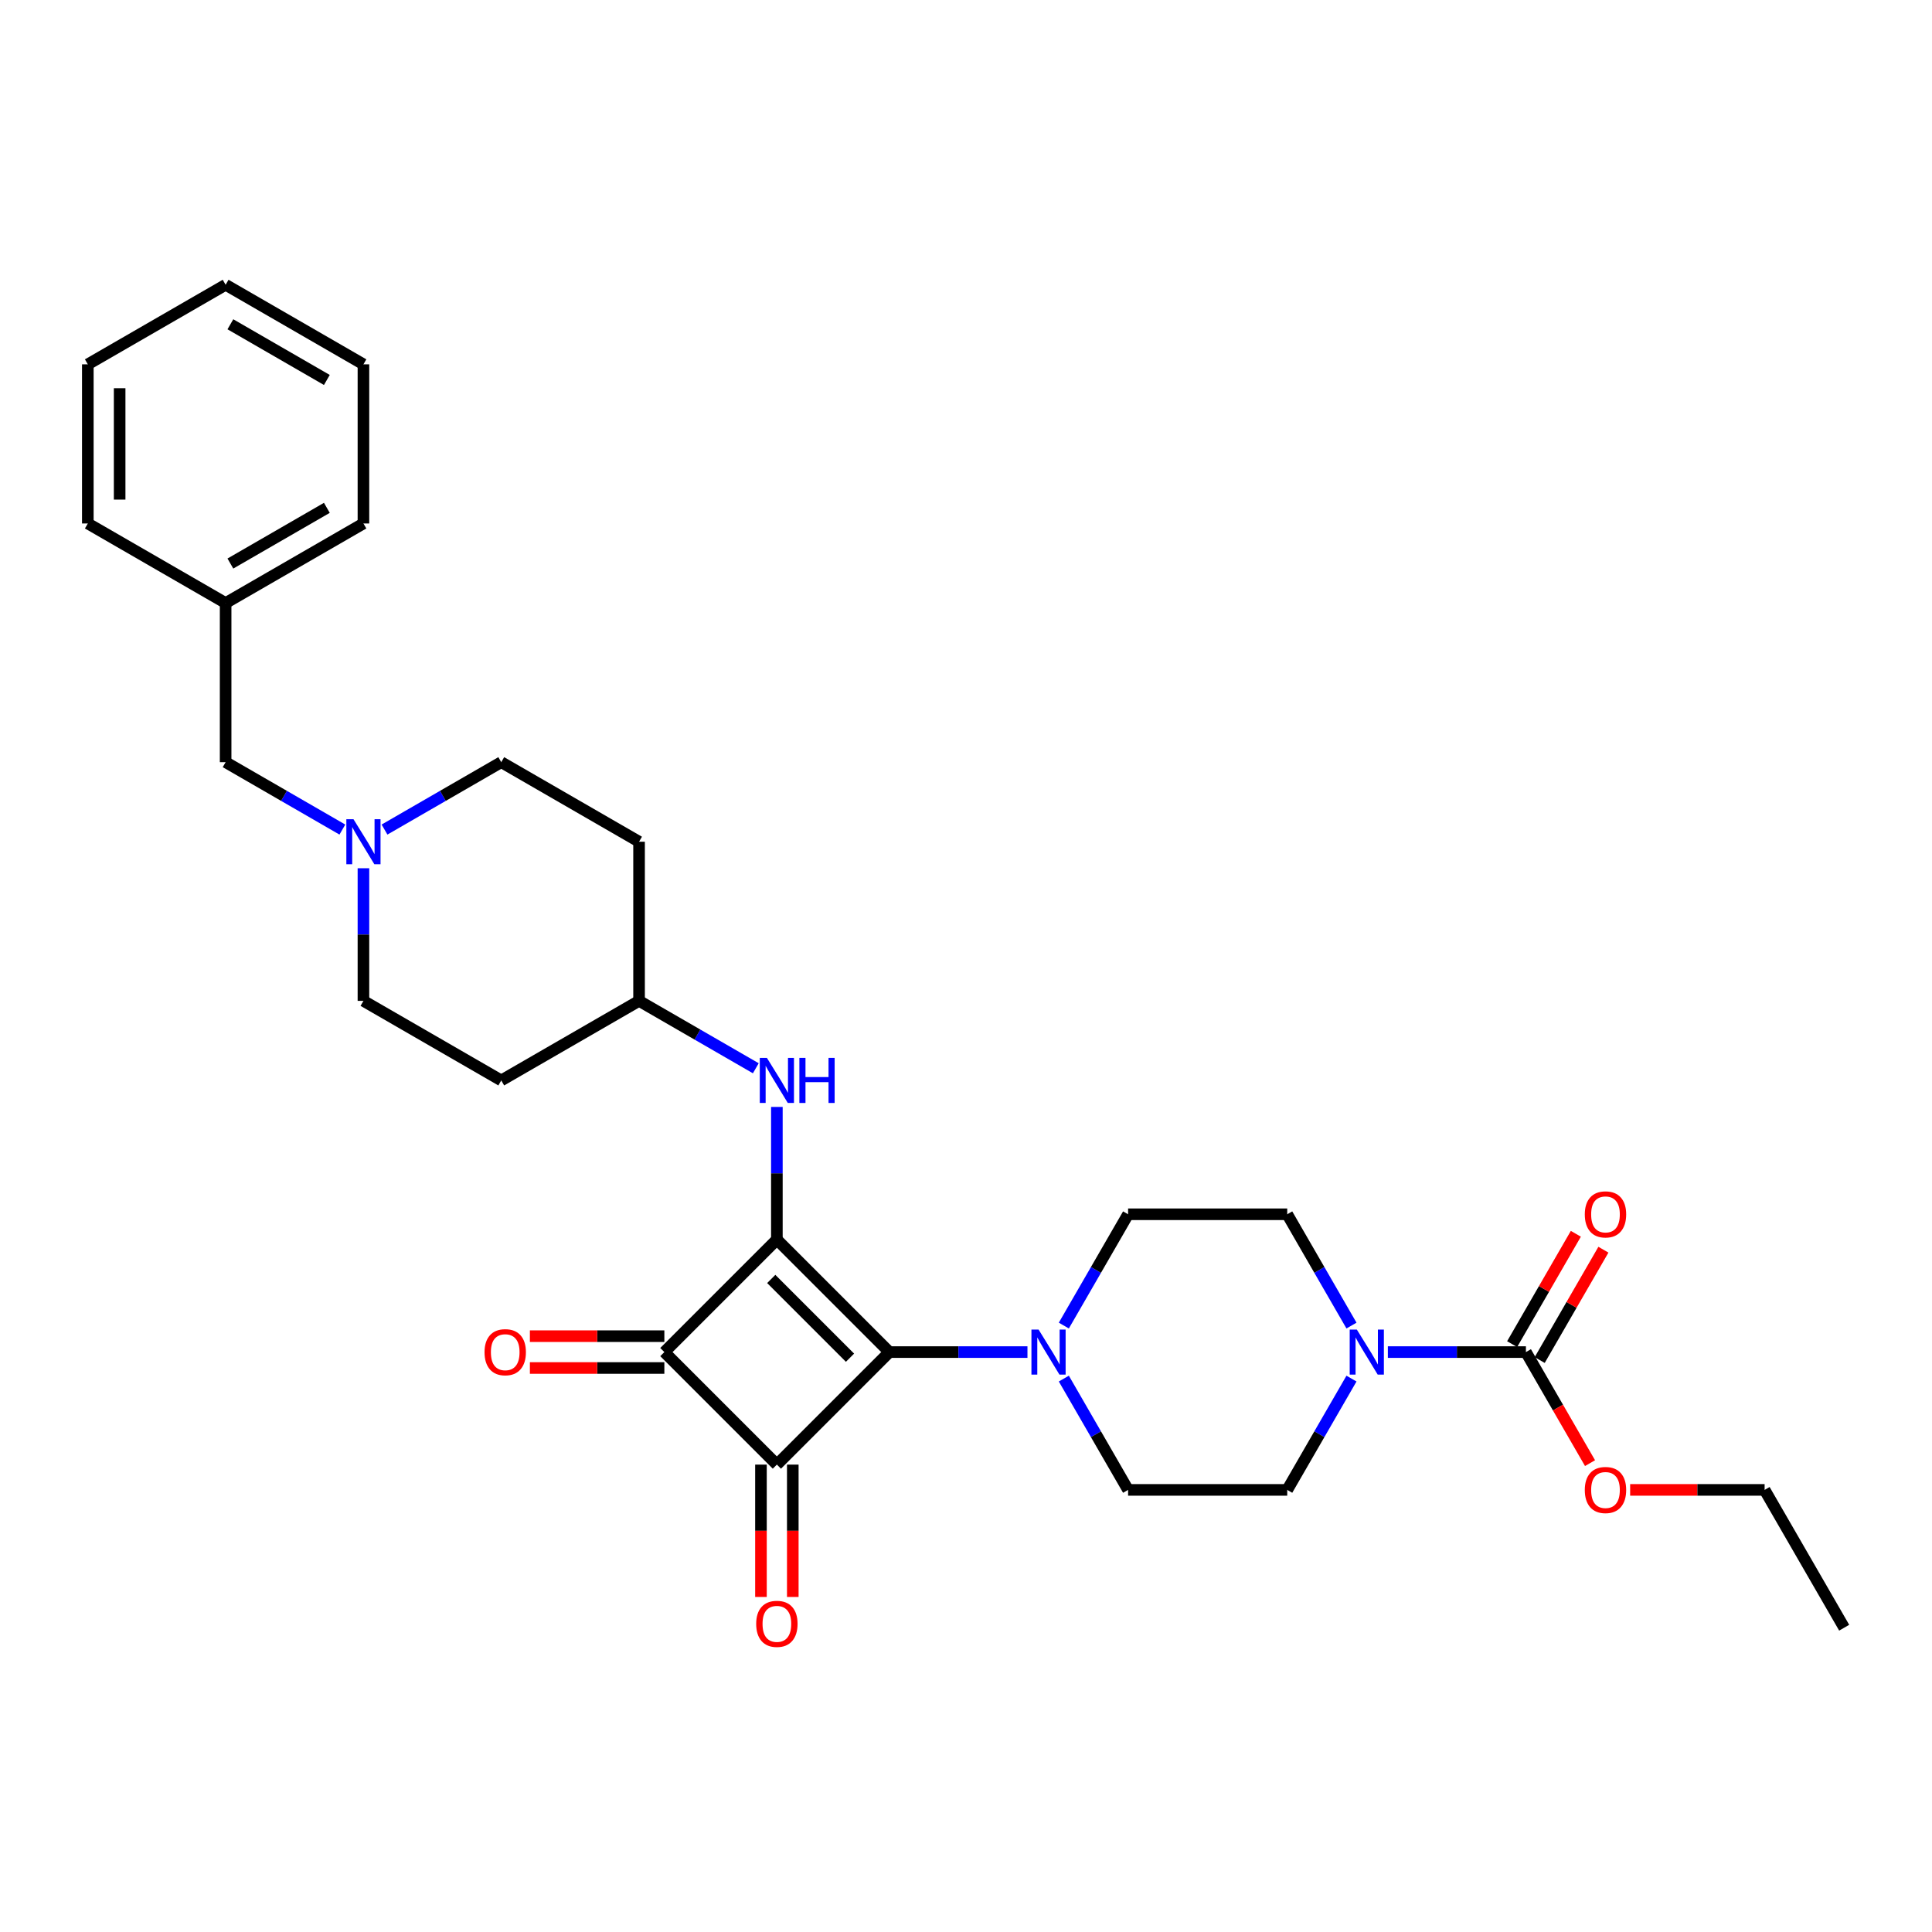 <?xml version='1.0' encoding='iso-8859-1'?>
<svg version='1.1' baseProfile='full'
              xmlns='http://www.w3.org/2000/svg'
                      xmlns:rdkit='http://www.rdkit.org/xml'
                      xmlns:xlink='http://www.w3.org/1999/xlink'
                  xml:space='preserve'
width='1000px' height='1000px' viewBox='0 0 1000 1000'>
<!-- END OF HEADER -->
<rect style='opacity:1.0;fill:#FFFFFF;stroke:none' width='1000' height='1000' x='0' y='0'> </rect>
<path class='bond-0' d='M 402.109,641.595 L 460.35,699.836' style='fill:none;fill-rule:evenodd;stroke:#000000;stroke-width:6px;stroke-linecap:butt;stroke-linejoin:miter;stroke-opacity:1' />
<path class='bond-0' d='M 399.197,661.979 L 439.966,702.748' style='fill:none;fill-rule:evenodd;stroke:#000000;stroke-width:6px;stroke-linecap:butt;stroke-linejoin:miter;stroke-opacity:1' />
<path class='bond-2' d='M 402.109,641.595 L 343.868,699.836' style='fill:none;fill-rule:evenodd;stroke:#000000;stroke-width:6px;stroke-linecap:butt;stroke-linejoin:miter;stroke-opacity:1' />
<path class='bond-6' d='M 402.109,641.595 L 402.109,607.273' style='fill:none;fill-rule:evenodd;stroke:#000000;stroke-width:6px;stroke-linecap:butt;stroke-linejoin:miter;stroke-opacity:1' />
<path class='bond-6' d='M 402.109,607.273 L 402.109,572.951' style='fill:none;fill-rule:evenodd;stroke:#0000FF;stroke-width:6px;stroke-linecap:butt;stroke-linejoin:miter;stroke-opacity:1' />
<path class='bond-3' d='M 460.35,699.836 L 496.081,699.836' style='fill:none;fill-rule:evenodd;stroke:#000000;stroke-width:6px;stroke-linecap:butt;stroke-linejoin:miter;stroke-opacity:1' />
<path class='bond-3' d='M 496.081,699.836 L 531.811,699.836' style='fill:none;fill-rule:evenodd;stroke:#0000FF;stroke-width:6px;stroke-linecap:butt;stroke-linejoin:miter;stroke-opacity:1' />
<path class='bond-30' d='M 460.35,699.836 L 402.109,758.077' style='fill:none;fill-rule:evenodd;stroke:#000000;stroke-width:6px;stroke-linecap:butt;stroke-linejoin:miter;stroke-opacity:1' />
<path class='bond-1' d='M 402.109,758.077 L 343.868,699.836' style='fill:none;fill-rule:evenodd;stroke:#000000;stroke-width:6px;stroke-linecap:butt;stroke-linejoin:miter;stroke-opacity:1' />
<path class='bond-8' d='M 393.872,758.077 L 393.872,792.333' style='fill:none;fill-rule:evenodd;stroke:#000000;stroke-width:6px;stroke-linecap:butt;stroke-linejoin:miter;stroke-opacity:1' />
<path class='bond-8' d='M 393.872,792.333 L 393.872,826.589' style='fill:none;fill-rule:evenodd;stroke:#FF0000;stroke-width:6px;stroke-linecap:butt;stroke-linejoin:miter;stroke-opacity:1' />
<path class='bond-8' d='M 410.346,758.077 L 410.346,792.333' style='fill:none;fill-rule:evenodd;stroke:#000000;stroke-width:6px;stroke-linecap:butt;stroke-linejoin:miter;stroke-opacity:1' />
<path class='bond-8' d='M 410.346,792.333 L 410.346,826.589' style='fill:none;fill-rule:evenodd;stroke:#FF0000;stroke-width:6px;stroke-linecap:butt;stroke-linejoin:miter;stroke-opacity:1' />
<path class='bond-9' d='M 343.868,691.599 L 309.068,691.599' style='fill:none;fill-rule:evenodd;stroke:#000000;stroke-width:6px;stroke-linecap:butt;stroke-linejoin:miter;stroke-opacity:1' />
<path class='bond-9' d='M 309.068,691.599 L 274.268,691.599' style='fill:none;fill-rule:evenodd;stroke:#FF0000;stroke-width:6px;stroke-linecap:butt;stroke-linejoin:miter;stroke-opacity:1' />
<path class='bond-9' d='M 343.868,708.073 L 309.068,708.073' style='fill:none;fill-rule:evenodd;stroke:#000000;stroke-width:6px;stroke-linecap:butt;stroke-linejoin:miter;stroke-opacity:1' />
<path class='bond-9' d='M 309.068,708.073 L 274.268,708.073' style='fill:none;fill-rule:evenodd;stroke:#FF0000;stroke-width:6px;stroke-linecap:butt;stroke-linejoin:miter;stroke-opacity:1' />
<path class='bond-10' d='M 550.639,686.114 L 567.269,657.309' style='fill:none;fill-rule:evenodd;stroke:#0000FF;stroke-width:6px;stroke-linecap:butt;stroke-linejoin:miter;stroke-opacity:1' />
<path class='bond-10' d='M 567.269,657.309 L 583.899,628.505' style='fill:none;fill-rule:evenodd;stroke:#000000;stroke-width:6px;stroke-linecap:butt;stroke-linejoin:miter;stroke-opacity:1' />
<path class='bond-11' d='M 550.639,713.558 L 567.269,742.362' style='fill:none;fill-rule:evenodd;stroke:#0000FF;stroke-width:6px;stroke-linecap:butt;stroke-linejoin:miter;stroke-opacity:1' />
<path class='bond-11' d='M 567.269,742.362 L 583.899,771.167' style='fill:none;fill-rule:evenodd;stroke:#000000;stroke-width:6px;stroke-linecap:butt;stroke-linejoin:miter;stroke-opacity:1' />
<path class='bond-4' d='M 699.525,713.558 L 682.895,742.362' style='fill:none;fill-rule:evenodd;stroke:#0000FF;stroke-width:6px;stroke-linecap:butt;stroke-linejoin:miter;stroke-opacity:1' />
<path class='bond-4' d='M 682.895,742.362 L 666.265,771.167' style='fill:none;fill-rule:evenodd;stroke:#000000;stroke-width:6px;stroke-linecap:butt;stroke-linejoin:miter;stroke-opacity:1' />
<path class='bond-5' d='M 718.353,699.836 L 754.084,699.836' style='fill:none;fill-rule:evenodd;stroke:#0000FF;stroke-width:6px;stroke-linecap:butt;stroke-linejoin:miter;stroke-opacity:1' />
<path class='bond-5' d='M 754.084,699.836 L 789.814,699.836' style='fill:none;fill-rule:evenodd;stroke:#000000;stroke-width:6px;stroke-linecap:butt;stroke-linejoin:miter;stroke-opacity:1' />
<path class='bond-32' d='M 699.525,686.114 L 682.895,657.309' style='fill:none;fill-rule:evenodd;stroke:#0000FF;stroke-width:6px;stroke-linecap:butt;stroke-linejoin:miter;stroke-opacity:1' />
<path class='bond-32' d='M 682.895,657.309 L 666.265,628.505' style='fill:none;fill-rule:evenodd;stroke:#000000;stroke-width:6px;stroke-linecap:butt;stroke-linejoin:miter;stroke-opacity:1' />
<path class='bond-14' d='M 796.947,703.954 L 813.434,675.397' style='fill:none;fill-rule:evenodd;stroke:#000000;stroke-width:6px;stroke-linecap:butt;stroke-linejoin:miter;stroke-opacity:1' />
<path class='bond-14' d='M 813.434,675.397 L 829.922,646.84' style='fill:none;fill-rule:evenodd;stroke:#FF0000;stroke-width:6px;stroke-linecap:butt;stroke-linejoin:miter;stroke-opacity:1' />
<path class='bond-14' d='M 782.681,695.718 L 799.168,667.16' style='fill:none;fill-rule:evenodd;stroke:#000000;stroke-width:6px;stroke-linecap:butt;stroke-linejoin:miter;stroke-opacity:1' />
<path class='bond-14' d='M 799.168,667.16 L 815.656,638.603' style='fill:none;fill-rule:evenodd;stroke:#FF0000;stroke-width:6px;stroke-linecap:butt;stroke-linejoin:miter;stroke-opacity:1' />
<path class='bond-21' d='M 789.814,699.836 L 806.406,728.574' style='fill:none;fill-rule:evenodd;stroke:#000000;stroke-width:6px;stroke-linecap:butt;stroke-linejoin:miter;stroke-opacity:1' />
<path class='bond-21' d='M 806.406,728.574 L 822.998,757.313' style='fill:none;fill-rule:evenodd;stroke:#FF0000;stroke-width:6px;stroke-linecap:butt;stroke-linejoin:miter;stroke-opacity:1' />
<path class='bond-15' d='M 391.204,552.933 L 360.991,535.489' style='fill:none;fill-rule:evenodd;stroke:#0000FF;stroke-width:6px;stroke-linecap:butt;stroke-linejoin:miter;stroke-opacity:1' />
<path class='bond-15' d='M 360.991,535.489 L 330.778,518.046' style='fill:none;fill-rule:evenodd;stroke:#000000;stroke-width:6px;stroke-linecap:butt;stroke-linejoin:miter;stroke-opacity:1' />
<path class='bond-7' d='M 188.116,449.402 L 188.116,483.724' style='fill:none;fill-rule:evenodd;stroke:#0000FF;stroke-width:6px;stroke-linecap:butt;stroke-linejoin:miter;stroke-opacity:1' />
<path class='bond-7' d='M 188.116,483.724 L 188.116,518.046' style='fill:none;fill-rule:evenodd;stroke:#000000;stroke-width:6px;stroke-linecap:butt;stroke-linejoin:miter;stroke-opacity:1' />
<path class='bond-16' d='M 177.211,429.384 L 146.998,411.94' style='fill:none;fill-rule:evenodd;stroke:#0000FF;stroke-width:6px;stroke-linecap:butt;stroke-linejoin:miter;stroke-opacity:1' />
<path class='bond-16' d='M 146.998,411.94 L 116.785,394.497' style='fill:none;fill-rule:evenodd;stroke:#000000;stroke-width:6px;stroke-linecap:butt;stroke-linejoin:miter;stroke-opacity:1' />
<path class='bond-31' d='M 199.022,429.384 L 229.234,411.94' style='fill:none;fill-rule:evenodd;stroke:#0000FF;stroke-width:6px;stroke-linecap:butt;stroke-linejoin:miter;stroke-opacity:1' />
<path class='bond-31' d='M 229.234,411.94 L 259.447,394.497' style='fill:none;fill-rule:evenodd;stroke:#000000;stroke-width:6px;stroke-linecap:butt;stroke-linejoin:miter;stroke-opacity:1' />
<path class='bond-12' d='M 583.899,628.505 L 666.265,628.505' style='fill:none;fill-rule:evenodd;stroke:#000000;stroke-width:6px;stroke-linecap:butt;stroke-linejoin:miter;stroke-opacity:1' />
<path class='bond-13' d='M 583.899,771.167 L 666.265,771.167' style='fill:none;fill-rule:evenodd;stroke:#000000;stroke-width:6px;stroke-linecap:butt;stroke-linejoin:miter;stroke-opacity:1' />
<path class='bond-17' d='M 330.778,518.046 L 330.778,435.68' style='fill:none;fill-rule:evenodd;stroke:#000000;stroke-width:6px;stroke-linecap:butt;stroke-linejoin:miter;stroke-opacity:1' />
<path class='bond-18' d='M 330.778,518.046 L 259.447,559.229' style='fill:none;fill-rule:evenodd;stroke:#000000;stroke-width:6px;stroke-linecap:butt;stroke-linejoin:miter;stroke-opacity:1' />
<path class='bond-22' d='M 116.785,394.497 L 116.785,312.131' style='fill:none;fill-rule:evenodd;stroke:#000000;stroke-width:6px;stroke-linecap:butt;stroke-linejoin:miter;stroke-opacity:1' />
<path class='bond-20' d='M 330.778,435.68 L 259.447,394.497' style='fill:none;fill-rule:evenodd;stroke:#000000;stroke-width:6px;stroke-linecap:butt;stroke-linejoin:miter;stroke-opacity:1' />
<path class='bond-19' d='M 259.447,559.229 L 188.116,518.046' style='fill:none;fill-rule:evenodd;stroke:#000000;stroke-width:6px;stroke-linecap:butt;stroke-linejoin:miter;stroke-opacity:1' />
<path class='bond-23' d='M 843.763,771.167 L 878.563,771.167' style='fill:none;fill-rule:evenodd;stroke:#FF0000;stroke-width:6px;stroke-linecap:butt;stroke-linejoin:miter;stroke-opacity:1' />
<path class='bond-23' d='M 878.563,771.167 L 913.363,771.167' style='fill:none;fill-rule:evenodd;stroke:#000000;stroke-width:6px;stroke-linecap:butt;stroke-linejoin:miter;stroke-opacity:1' />
<path class='bond-24' d='M 116.785,312.131 L 188.116,270.948' style='fill:none;fill-rule:evenodd;stroke:#000000;stroke-width:6px;stroke-linecap:butt;stroke-linejoin:miter;stroke-opacity:1' />
<path class='bond-24' d='M 119.248,291.688 L 169.18,262.86' style='fill:none;fill-rule:evenodd;stroke:#000000;stroke-width:6px;stroke-linecap:butt;stroke-linejoin:miter;stroke-opacity:1' />
<path class='bond-25' d='M 116.785,312.131 L 45.455,270.948' style='fill:none;fill-rule:evenodd;stroke:#000000;stroke-width:6px;stroke-linecap:butt;stroke-linejoin:miter;stroke-opacity:1' />
<path class='bond-26' d='M 913.363,771.167 L 954.545,842.498' style='fill:none;fill-rule:evenodd;stroke:#000000;stroke-width:6px;stroke-linecap:butt;stroke-linejoin:miter;stroke-opacity:1' />
<path class='bond-28' d='M 188.116,270.948 L 188.116,188.582' style='fill:none;fill-rule:evenodd;stroke:#000000;stroke-width:6px;stroke-linecap:butt;stroke-linejoin:miter;stroke-opacity:1' />
<path class='bond-27' d='M 45.455,270.948 L 45.455,188.582' style='fill:none;fill-rule:evenodd;stroke:#000000;stroke-width:6px;stroke-linecap:butt;stroke-linejoin:miter;stroke-opacity:1' />
<path class='bond-27' d='M 61.928,258.593 L 61.928,200.937' style='fill:none;fill-rule:evenodd;stroke:#000000;stroke-width:6px;stroke-linecap:butt;stroke-linejoin:miter;stroke-opacity:1' />
<path class='bond-29' d='M 45.455,188.582 L 116.785,147.4' style='fill:none;fill-rule:evenodd;stroke:#000000;stroke-width:6px;stroke-linecap:butt;stroke-linejoin:miter;stroke-opacity:1' />
<path class='bond-33' d='M 188.116,188.582 L 116.785,147.4' style='fill:none;fill-rule:evenodd;stroke:#000000;stroke-width:6px;stroke-linecap:butt;stroke-linejoin:miter;stroke-opacity:1' />
<path class='bond-33' d='M 169.18,196.671 L 119.248,167.843' style='fill:none;fill-rule:evenodd;stroke:#000000;stroke-width:6px;stroke-linecap:butt;stroke-linejoin:miter;stroke-opacity:1' />
<path  class='atom-4' d='M 537.56 688.173
L 545.204 700.528
Q 545.962 701.747, 547.181 703.954
Q 548.4 706.162, 548.465 706.293
L 548.465 688.173
L 551.562 688.173
L 551.562 711.499
L 548.367 711.499
L 540.163 697.991
Q 539.208 696.41, 538.186 694.598
Q 537.198 692.785, 536.901 692.225
L 536.901 711.499
L 533.87 711.499
L 533.87 688.173
L 537.56 688.173
' fill='#0000FF'/>
<path  class='atom-5' d='M 702.292 688.173
L 709.935 700.528
Q 710.693 701.747, 711.912 703.954
Q 713.131 706.162, 713.197 706.293
L 713.197 688.173
L 716.294 688.173
L 716.294 711.499
L 713.098 711.499
L 704.895 697.991
Q 703.939 696.41, 702.918 694.598
Q 701.929 692.785, 701.633 692.225
L 701.633 711.499
L 698.602 711.499
L 698.602 688.173
L 702.292 688.173
' fill='#0000FF'/>
<path  class='atom-7' d='M 396.953 547.566
L 404.596 559.921
Q 405.354 561.14, 406.573 563.347
Q 407.792 565.554, 407.858 565.686
L 407.858 547.566
L 410.955 547.566
L 410.955 570.892
L 407.759 570.892
L 399.556 557.384
Q 398.6 555.802, 397.579 553.99
Q 396.591 552.178, 396.294 551.618
L 396.294 570.892
L 393.263 570.892
L 393.263 547.566
L 396.953 547.566
' fill='#0000FF'/>
<path  class='atom-7' d='M 413.756 547.566
L 416.918 547.566
L 416.918 557.483
L 428.845 557.483
L 428.845 547.566
L 432.008 547.566
L 432.008 570.892
L 428.845 570.892
L 428.845 560.118
L 416.918 560.118
L 416.918 570.892
L 413.756 570.892
L 413.756 547.566
' fill='#0000FF'/>
<path  class='atom-8' d='M 182.96 424.017
L 190.604 436.372
Q 191.362 437.591, 192.581 439.798
Q 193.8 442.006, 193.865 442.137
L 193.865 424.017
L 196.962 424.017
L 196.962 447.343
L 193.767 447.343
L 185.563 433.835
Q 184.608 432.254, 183.586 430.441
Q 182.598 428.629, 182.301 428.069
L 182.301 447.343
L 179.27 447.343
L 179.27 424.017
L 182.96 424.017
' fill='#0000FF'/>
<path  class='atom-9' d='M 391.401 840.509
Q 391.401 834.908, 394.169 831.778
Q 396.936 828.648, 402.109 828.648
Q 407.282 828.648, 410.049 831.778
Q 412.817 834.908, 412.817 840.509
Q 412.817 846.176, 410.016 849.405
Q 407.216 852.6, 402.109 852.6
Q 396.969 852.6, 394.169 849.405
Q 391.401 846.209, 391.401 840.509
M 402.109 849.965
Q 405.667 849.965, 407.578 847.593
Q 409.522 845.188, 409.522 840.509
Q 409.522 835.93, 407.578 833.623
Q 405.667 831.284, 402.109 831.284
Q 398.551 831.284, 396.607 833.59
Q 394.696 835.897, 394.696 840.509
Q 394.696 845.22, 396.607 847.593
Q 398.551 849.965, 402.109 849.965
' fill='#FF0000'/>
<path  class='atom-10' d='M 250.794 699.902
Q 250.794 694.301, 253.562 691.171
Q 256.329 688.041, 261.502 688.041
Q 266.674 688.041, 269.442 691.171
Q 272.209 694.301, 272.209 699.902
Q 272.209 705.569, 269.409 708.797
Q 266.608 711.993, 261.502 711.993
Q 256.362 711.993, 253.562 708.797
Q 250.794 705.602, 250.794 699.902
M 261.502 709.357
Q 265.06 709.357, 266.971 706.985
Q 268.915 704.58, 268.915 699.902
Q 268.915 695.322, 266.971 693.016
Q 265.06 690.677, 261.502 690.677
Q 257.944 690.677, 256 692.983
Q 254.089 695.289, 254.089 699.902
Q 254.089 704.613, 256 706.985
Q 257.944 709.357, 261.502 709.357
' fill='#FF0000'/>
<path  class='atom-15' d='M 820.289 628.571
Q 820.289 622.97, 823.057 619.84
Q 825.824 616.71, 830.997 616.71
Q 836.169 616.71, 838.937 619.84
Q 841.704 622.97, 841.704 628.571
Q 841.704 634.238, 838.904 637.466
Q 836.103 640.662, 830.997 640.662
Q 825.857 640.662, 823.057 637.466
Q 820.289 634.271, 820.289 628.571
M 830.997 638.027
Q 834.555 638.027, 836.466 635.654
Q 838.41 633.249, 838.41 628.571
Q 838.41 623.991, 836.466 621.685
Q 834.555 619.346, 830.997 619.346
Q 827.439 619.346, 825.495 621.652
Q 823.584 623.958, 823.584 628.571
Q 823.584 633.282, 825.495 635.654
Q 827.439 638.027, 830.997 638.027
' fill='#FF0000'/>
<path  class='atom-22' d='M 820.289 771.233
Q 820.289 765.632, 823.057 762.502
Q 825.824 759.372, 830.997 759.372
Q 836.169 759.372, 838.937 762.502
Q 841.704 765.632, 841.704 771.233
Q 841.704 776.9, 838.904 780.128
Q 836.103 783.324, 830.997 783.324
Q 825.857 783.324, 823.057 780.128
Q 820.289 776.932, 820.289 771.233
M 830.997 780.688
Q 834.555 780.688, 836.466 778.316
Q 838.41 775.911, 838.41 771.233
Q 838.41 766.653, 836.466 764.347
Q 834.555 762.008, 830.997 762.008
Q 827.439 762.008, 825.495 764.314
Q 823.584 766.62, 823.584 771.233
Q 823.584 775.944, 825.495 778.316
Q 827.439 780.688, 830.997 780.688
' fill='#FF0000'/>
</svg>
